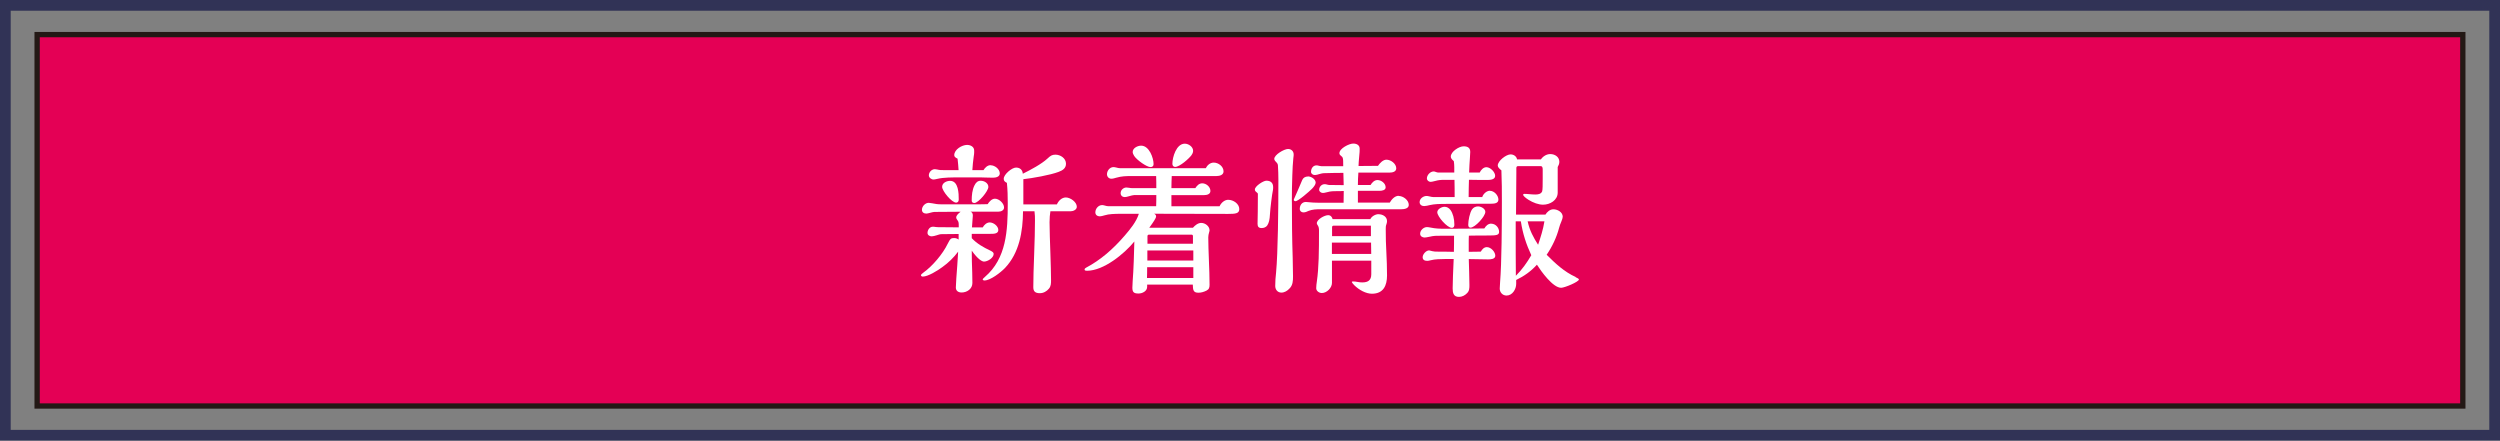 <?xml version="1.0" encoding="UTF-8"?>
<svg id="_レイヤー_1" data-name="レイヤー 1" xmlns="http://www.w3.org/2000/svg" viewBox="0 0 466.68 82.25">
  <rect x="0" y="0" width="466.68" height="82.25" fill="#808080" stroke="none"/>
  <defs>
    <style>
      .cls-1 {
        fill: #e40055;
        stroke: #231815;
        stroke-miterlimit: 10;
        stroke-width: .99px;
      }

      .cls-2 {
        fill: #313356;
      }

      .cls-2, .cls-3 {
        stroke-width: 0px;
      }

      .cls-3 {
        fill: #fff;
      }
    </style>
  </defs>
  <path class="cls-2" d="M464.68,2v78.25H2V2h462.68M466.68,0H0v82.25h466.68V0h0Z"/>
  <rect class="cls-1" x="6.93" y="6.46" width="452.81" height="69.33"/>
  <g>
    <path class="cls-3" d="M178.97,43.68l-3.16.03c-.31,0-.62.09-.99.22-.31.09-.65.19-.9.19-.37,0-.78-.22-.78-.65,0-.53.4-1.15.99-1.15.16,0,.22,0,.59.06.19.03.56.03.9.03,1.12,0,1.89,0,3.35.03v-.46c0-.46-.06-.65-.28-.93-.09-.12-.19-.28-.19-.44,0-.37.31-.68.81-1.08h-.74l-4.15.03c-.15,0-.53.09-.74.15-.34.09-.59.16-.74.16-.46,0-.84-.22-.84-.71,0-.65.62-1.3,1.27-1.3.12,0,.34.03.65.09.59.12,1.02.19,1.64.19h6.76c.65,0,1.3,0,1.95-.03.28-.46.78-1.02,1.36-1.02.77,0,1.7.87,1.7,1.64,0,.56-.59.78-1.05.78h-5.21c.34.12.43.4.43.74,0,.22-.09,1.46-.16,2.2h2.01c.25-.46.74-.93,1.3-.93.71,0,1.61.68,1.61,1.42s-.96.71-1.46.71h-3.5v.81c.96,1.02,2.17,1.71,3.47,2.32.37.19.62.34.62.62,0,.74-1.12,1.43-1.8,1.43-.37,0-1.15-.43-2.29-2.04,0,1.27.03,2.57.09,4.15.03.74.03,1.15.03,1.89,0,1.08-.99,1.77-2.01,1.77-.59,0-1.08-.28-1.08-.93,0-.25.03-.9.09-1.73.09-1.08.28-3.78.34-4.96-.81,1.09-1.83,2.08-2.91,2.85-.9.68-2.73,1.8-3.69,1.8-.16,0-.34-.09-.34-.25,0-.12.15-.28.46-.5,1.7-1.21,3.63-3.5,4.52-5.36.5-.99.62-1.08,1.21-1.08.31,0,.59.09.84.28v-1.02ZM184.92,30.85c.78,0,1.71.71,1.71,1.52,0,.65-.74.8-1.27.8-.46,0-.71,0-1.43-.03-.59-.03-1.18-.03-1.77-.03h-2.45c-2.08,0-3.59,0-4.74.28-.37.09-.59.12-.71.12-.4,0-.87-.34-.87-.78,0-.59.53-1.15,1.12-1.15.09,0,.31.03.43.06.5.12.74.12,1.52.12h2.48c-.03-.53-.12-1.61-.19-2.14-.37-.19-.62-.34-.62-.65,0-1.08,1.46-1.92,2.39-1.92.65,0,1.33.34,1.33,1.05v.37c0,.16-.03.46-.09.78-.09.46-.22,1.98-.25,2.51h2.08c.28-.46.74-.93,1.33-.93ZM178.47,37.82c-.81,0-2.6-2.17-2.6-2.94s.87-1.12,1.49-1.12c1.58,0,1.61,2.39,1.61,3.47,0,.31-.12.59-.5.59ZM181.85,37.89c-.31,0-.46-.19-.46-.46,0-.93.09-2.01.53-2.85.25-.5.59-.84,1.15-.84.65,0,1.43.43,1.43,1.15,0,.78-1.86,3.01-2.63,3.01ZM198.96,36.86c.84,0,2.05.84,2.05,1.74,0,.56-.68.84-1.15.84h-3.78c-.09.62-.16,1.18-.16,2.05,0,1.12.09,4.06.16,5.83.06,1.55.12,4.03.12,4.96,0,.59,0,1.15-.4,1.61-.4.49-1.02.84-1.67.84-.87,0-1.24-.31-1.24-1.12,0-1.15.06-4.03.16-6.17.09-2.08.15-4.9.15-6.26,0-.56,0-1.15-.09-1.74h-2.14c-.03,3.75-.68,7.78-3.38,10.6-.78.81-2.7,2.32-3.84,2.32-.15,0-.31-.09-.31-.22,0-.06.09-.15.43-.46,4-3.44,4.25-8.62,4.25-13.76,0-1.27-.03-2.51-.16-3.78-.46-.25-.59-.4-.59-.78,0-.8,1.52-2.08,2.29-2.08.68,0,1.21.37,1.27,1.15,1.43-.71,3.5-1.8,4.62-2.85.53-.5.84-.71,1.46-.71.96,0,1.98.68,1.98,1.7,0,.84-.62,1.24-1.39,1.52-1.55.59-4.9,1.18-6.57,1.36v4.71h6.26c.28-.65.9-1.3,1.67-1.3Z"/>
    <path class="cls-3" d="M229.3,37.3c.93,0,2.04.74,2.04,1.73,0,.84-.74.9-2.08.9-4.06,0-8.12,0-13.82-.03.22.09.37.25.37.5,0,.31-.5,1.05-1.27,2.11h8.15c.37-.43.93-.9,1.55-.9.74,0,1.55.62,1.55,1.39,0,.06-.03.22-.09.4-.09.31-.15.59-.15.9,0,1.05.06,2.91.12,4.37.06,1.49.12,3.01.12,4.49,0,.49-.09.84-.56,1.08s-.99.4-1.52.4c-.96,0-1.02-.5-1.05-1.52h-8.52v.43c0,.8-.9,1.24-1.61,1.24-.87,0-1.15-.25-1.15-1.09,0-.37.03-.93.06-1.27.15-1.74.28-5.64.31-7.35-1.86,2.29-5.73,5.46-8.83,5.46-.16,0-.46,0-.46-.22,0-.19.15-.28.31-.37,2.57-1.36,4.93-3.35,7.19-5.98.99-1.15,2.17-2.57,2.63-4.06h-3.41c-1.05,0-2.2.03-2.97.28-.31.09-.65.19-.96.19-.43,0-.78-.28-.78-.74,0-.68.56-1.36,1.27-1.36.12,0,.28.03.5.09.19.06.43.12.62.12h8.96c.03-.74.03-1.39.03-2.08h-4.12c-.12,0-.71.12-.99.22-.31.09-.59.16-.78.16-.43,0-.77-.28-.77-.74,0-.59.53-1.05,1.08-1.05.15,0,.34.03.53.06.16.03.34.06.53.06h4.52c0-.74,0-1.52-.03-2.26h-4.31c-1.49,0-2.11.03-3.13.31-.31.09-.62.19-.93.19-.46,0-.81-.37-.81-.84,0-.65.53-1.33,1.21-1.33.12,0,.34.03.56.09.19.06.5.12.71.12h15.96c.28-.56.81-1.05,1.49-1.05.87,0,1.83.71,1.83,1.64,0,.68-.74.87-1.3.87h-8.37c-.03.74-.06,1.52-.06,2.26h4.46c.31-.46.68-.9,1.3-.9.74,0,1.52.65,1.52,1.43,0,.62-.68.77-1.18.77h-6.1v2.08h8.99c.28-.62.9-1.21,1.64-1.21ZM214.76,31.19c-.68,0-2.54-1.3-3.04-2.08-.15-.25-.28-.5-.28-.74,0-.74.93-1.18,1.58-1.18,1.52,0,2.32,2.32,2.32,3.44,0,.37-.22.56-.59.56ZM222.76,49.88h-8.62c0,.68,0,1.3-.03,2.01h8.65v-2.01ZM222.76,46.75h-8.58v1.89h8.58v-1.89ZM222.69,44.08c0-.22-.12-.28-.31-.28h-7.87c-.19,0-.31.09-.31.28v1.42h8.49v-1.42ZM222.45,28.93c-.5.68-2.23,2.23-3.1,2.23-.31,0-.5-.28-.5-.56,0-1.27.74-3.78,2.32-3.78.71,0,1.55.59,1.55,1.33,0,.22-.09.53-.28.77Z"/>
    <path class="cls-3" d="M234.62,35.93c-.28-.22-.37-.31-.37-.56,0-.62,1.58-1.64,2.14-1.64.87,0,1.27.46,1.27,1.21,0,.09,0,.37-.03.5-.19.87-.5,3.44-.56,4.49-.06,1.12-.19,1.64-.5,2.14-.22.34-.65.5-1.05.5-.56,0-.77-.25-.77-.78.03-1.43.06-2.82.06-5.61,0-.06-.09-.19-.19-.25ZM241.16,37.64c0,3.44.03,6.88.15,10.51.03.84.06,2.51.06,3.44,0,.84-.03,1.67-.68,2.29-.37.4-.9.74-1.49.74-.71,0-1.15-.56-1.15-1.24,0-.84.06-1.67.16-2.51.34-3.69.43-11.59.43-17.29,0-.93-.03-1.89-.09-2.73-.03-.28-.16-.43-.34-.62-.19-.15-.34-.4-.34-.56,0-.8,1.86-1.86,2.57-1.86.59,0,1.05.4,1.05,1.02,0,.15,0,.28-.06.68-.09.74-.16,2.2-.19,3.19-.06,1.64-.09,3.29-.09,4.93ZM244.14,32.93c.62,0,1.46.5,1.46,1.18,0,.31-.37.81-.68,1.12-.5.5-2.57,2.33-3.1,2.33-.12,0-.31-.09-.31-.25,0-.03,0-.06.03-.12.59-1.3,1.08-2.48,1.55-3.59.19-.44.59-.65,1.05-.65ZM261.09,36.58c.84,0,1.89.77,1.89,1.67,0,.68-.84.81-1.36.81h-15.12c-.78,0-1.55.03-2.23.31-.31.15-.62.28-.96.28-.37,0-.68-.25-.68-.65,0-.68.4-1.3,1.15-1.3.09,0,.43.03.68.06.71.09,1.89.09,3.1.09h3.25c0-.74,0-1.36.03-2.2-.4.03-.65.03-1.24.03-.62,0-1.18,0-1.83.19-.59.15-.68.15-.84.15-.31,0-.68-.25-.68-.59,0-.56.46-1.05,1.02-1.05.16,0,.31.03.4.06.19.06.37.09.46.09l2.7.03c0-.62-.03-1.52-.06-2.29-1.24,0-2.45.03-3.69.06-.09,0-.46.06-.74.15-.28.09-.62.19-.93.19-.34,0-.68-.25-.68-.59,0-.62.37-1.21,1.02-1.21.19,0,.31.03.5.09.09.03.28.06.4.06h4.09c0-.9,0-1.24-.09-1.55-.06-.15-.15-.25-.28-.34-.16-.12-.34-.28-.34-.53,0-.9,1.83-1.8,2.57-1.8.65,0,1.21.28,1.21.96,0,.28,0,.81-.09,1.49-.06.53-.12,1.49-.12,1.74l3.63-.03c.34-.5.93-1.15,1.58-1.15.81,0,1.83.74,1.83,1.61,0,.65-.71.8-1.24.8h-5.83c-.06.78-.09,1.55-.09,2.32h2.36c.28-.46.71-.93,1.3-.93.71,0,1.52.62,1.52,1.36,0,.56-.71.65-1.15.65h-4.03v2.2h5.95c.34-.59.93-1.27,1.67-1.27ZM257.34,39.99c.74,0,1.58.43,1.58,1.3,0,.19-.06.44-.12.59-.12.31-.12.56-.12.87,0,1.49.03,2.97.12,4.46.06,1.05.12,2.82.12,4.21,0,1.89-.68,3.41-2.82,3.41-1.12,0-2.42-.71-3.32-1.61-.22-.22-.43-.5-.43-.56,0-.09.06-.12.22-.12.28,0,.53.03.84.09.31.06.59.09.9.09,1.05,0,1.67-.4,1.67-1.52v-2.54h-7.34v4.15c0,.93-.96,1.89-1.89,1.89-.5,0-1.05-.37-1.05-.9,0-.37.06-.87.12-1.27.37-2.51.4-5.64.4-9.45,0-.4-.03-.71-.22-.99-.09-.12-.19-.31-.19-.4,0-.74,1.46-1.52,2.11-1.52.46,0,.74.31.84.74h7.04c.25-.53.96-.93,1.55-.93ZM255.94,45.29h-7.31v2.11h7.34l-.03-2.11ZM255.91,42.13h-7c-.19,0-.25.15-.25.31v1.64h7.25v-1.95Z"/>
    <path class="cls-3" d="M278.13,35.62c.81,0,1.58.87,1.58,1.64,0,.68-.71.77-1.39.77h-1.08c-2.04,0-4.93.03-6.94.03-1.74,0-2.51.03-3.38.22-.34.09-.81.19-1.08.19-.46,0-.84-.28-.84-.74,0-.65.68-1.15,1.3-1.15.12,0,.34.03.56.09.22.06.56.12.74.12h3.94c0-1.09,0-2.17-.03-3.22h-1.77c-.9,0-1.27.06-1.74.19-.5.12-.77.19-.93.19-.37,0-.71-.28-.71-.65,0-.62.62-1.3,1.27-1.3.06,0,.22.03.37.09s.37.12.46.12h3.01v-1.02c0-.37-.03-.74-.09-1.12-.34-.28-.56-.53-.56-.84,0-.93,1.55-1.92,2.39-1.92.77,0,1.24.28,1.24,1.05,0,.25-.03.71-.06,1.08-.06.81-.12,1.83-.15,2.76h1.98c.22-.46.68-.99,1.24-.99.77,0,1.64.93,1.64,1.61s-.84.77-1.36.77c-1.15,0-2.32,0-3.53-.03-.03.99-.06,2.14-.06,3.22h2.54c.19-.59.81-1.18,1.46-1.18ZM278.38,41.76c.81,0,1.46.74,1.46,1.52,0,.62-.53.68-1.98.68-1.24,0-2.32,0-3.66.03-.03.4-.03.8-.03,1.21v1.8c.74,0,1.52,0,2.26-.03.22-.43.62-.84,1.12-.84.78,0,1.58.9,1.58,1.61,0,.65-.9.68-1.36.68-.96,0-2.39-.03-3.59-.06.03,1.61.12,3.22.12,4.83,0,.59,0,1.12-.46,1.55-.37.4-.93.68-1.49.68-1.02,0-1.18-.74-1.18-1.58,0-.62.09-3.69.19-5.49h-1.61c-.77,0-1.95.03-2.63.22-.34.09-.53.12-.71.12-.53,0-.84-.22-.84-.68,0-.56.65-1.27,1.21-1.27.06,0,.43.09.62.15.19.06.53.09,1.33.09s1.8,0,2.67.03c.03-.99.03-2.01.03-3.01h-2.08c-1.33,0-1.67,0-2.48.19-.43.09-.77.15-.93.15-.43,0-.84-.25-.84-.71,0-.65.65-1.24,1.27-1.24.16,0,.37.03.68.09.9.19,1.67.22,2.63.22h.87c2.17,0,4.37-.03,6.54-.06.28-.5.71-.9,1.3-.9ZM271,42.53c-.84,0-2.7-2.11-2.7-2.91,0-.59.84-1.02,1.36-1.02.4,0,.81.19,1.12.62.43.62.71,1.58.71,2.73,0,.34-.12.59-.5.59ZM274.51,42.5c-.34,0-.43-.25-.43-.56,0-.78.28-2.23.71-2.85.25-.37.68-.56,1.12-.56.53,0,1.36.4,1.36,1.02,0,.84-1.92,2.94-2.76,2.94ZM294.12,51.74c.34.15.62.31.62.43,0,.43-2.67,1.55-3.32,1.55-1.55,0-3.75-3.1-4.52-4.31-1.08,1.21-2.39,2.14-3.87,2.85v.74c0,.99-.71,2.17-1.8,2.17-.74,0-1.27-.59-1.27-1.3,0-.22.03-.78.06-1.09.31-3.84.34-10.94.34-15.06,0-1.95,0-3.94-.09-5.92-.37-.28-.68-.59-.68-.9,0-.87,1.58-2.08,2.39-2.08.59,0,1.12.37,1.21.93h4.46c.37-.56,1.05-.99,1.74-.99.87,0,1.7.53,1.7,1.46,0,.34-.15.68-.31.96v4.77c0,1.43-1.43,2.26-2.73,2.26-.84,0-1.86-.37-2.7-.9-.59-.37-1.02-.77-1.02-.93,0-.12.09-.19.22-.19.31,0,.65.03.99.06s.71.06,1.05.06c.56,0,1.02-.09,1.27-.53.12-.22.12-1.39.12-2.39v-1.73c0-.31-.03-.65-.4-.65h-4.18c-.22,0-.34.09-.34.37v.96c0,2.32-.03,5.48-.06,7.72h5.49c.31-.5.84-.99,1.49-.99.77,0,1.74.53,1.74,1.39,0,.19-.12.59-.25.87-.19.43-.34.87-.43,1.21-.46,1.77-1.3,3.53-2.32,5.02,1.64,1.64,3.29,3.19,5.42,4.15ZM283.9,41.32h-.96v2.23c0,2.63,0,5.3.03,7.93,1.15-1.15,2.08-2.45,2.88-3.84-.93-2.01-1.58-3.94-1.95-6.32ZM285.17,41.32c.37,1.71,1.08,3.01,1.95,4.37.46-1.37.96-2.91,1.18-4.37h-3.13Z"/>
  </g>
</svg>